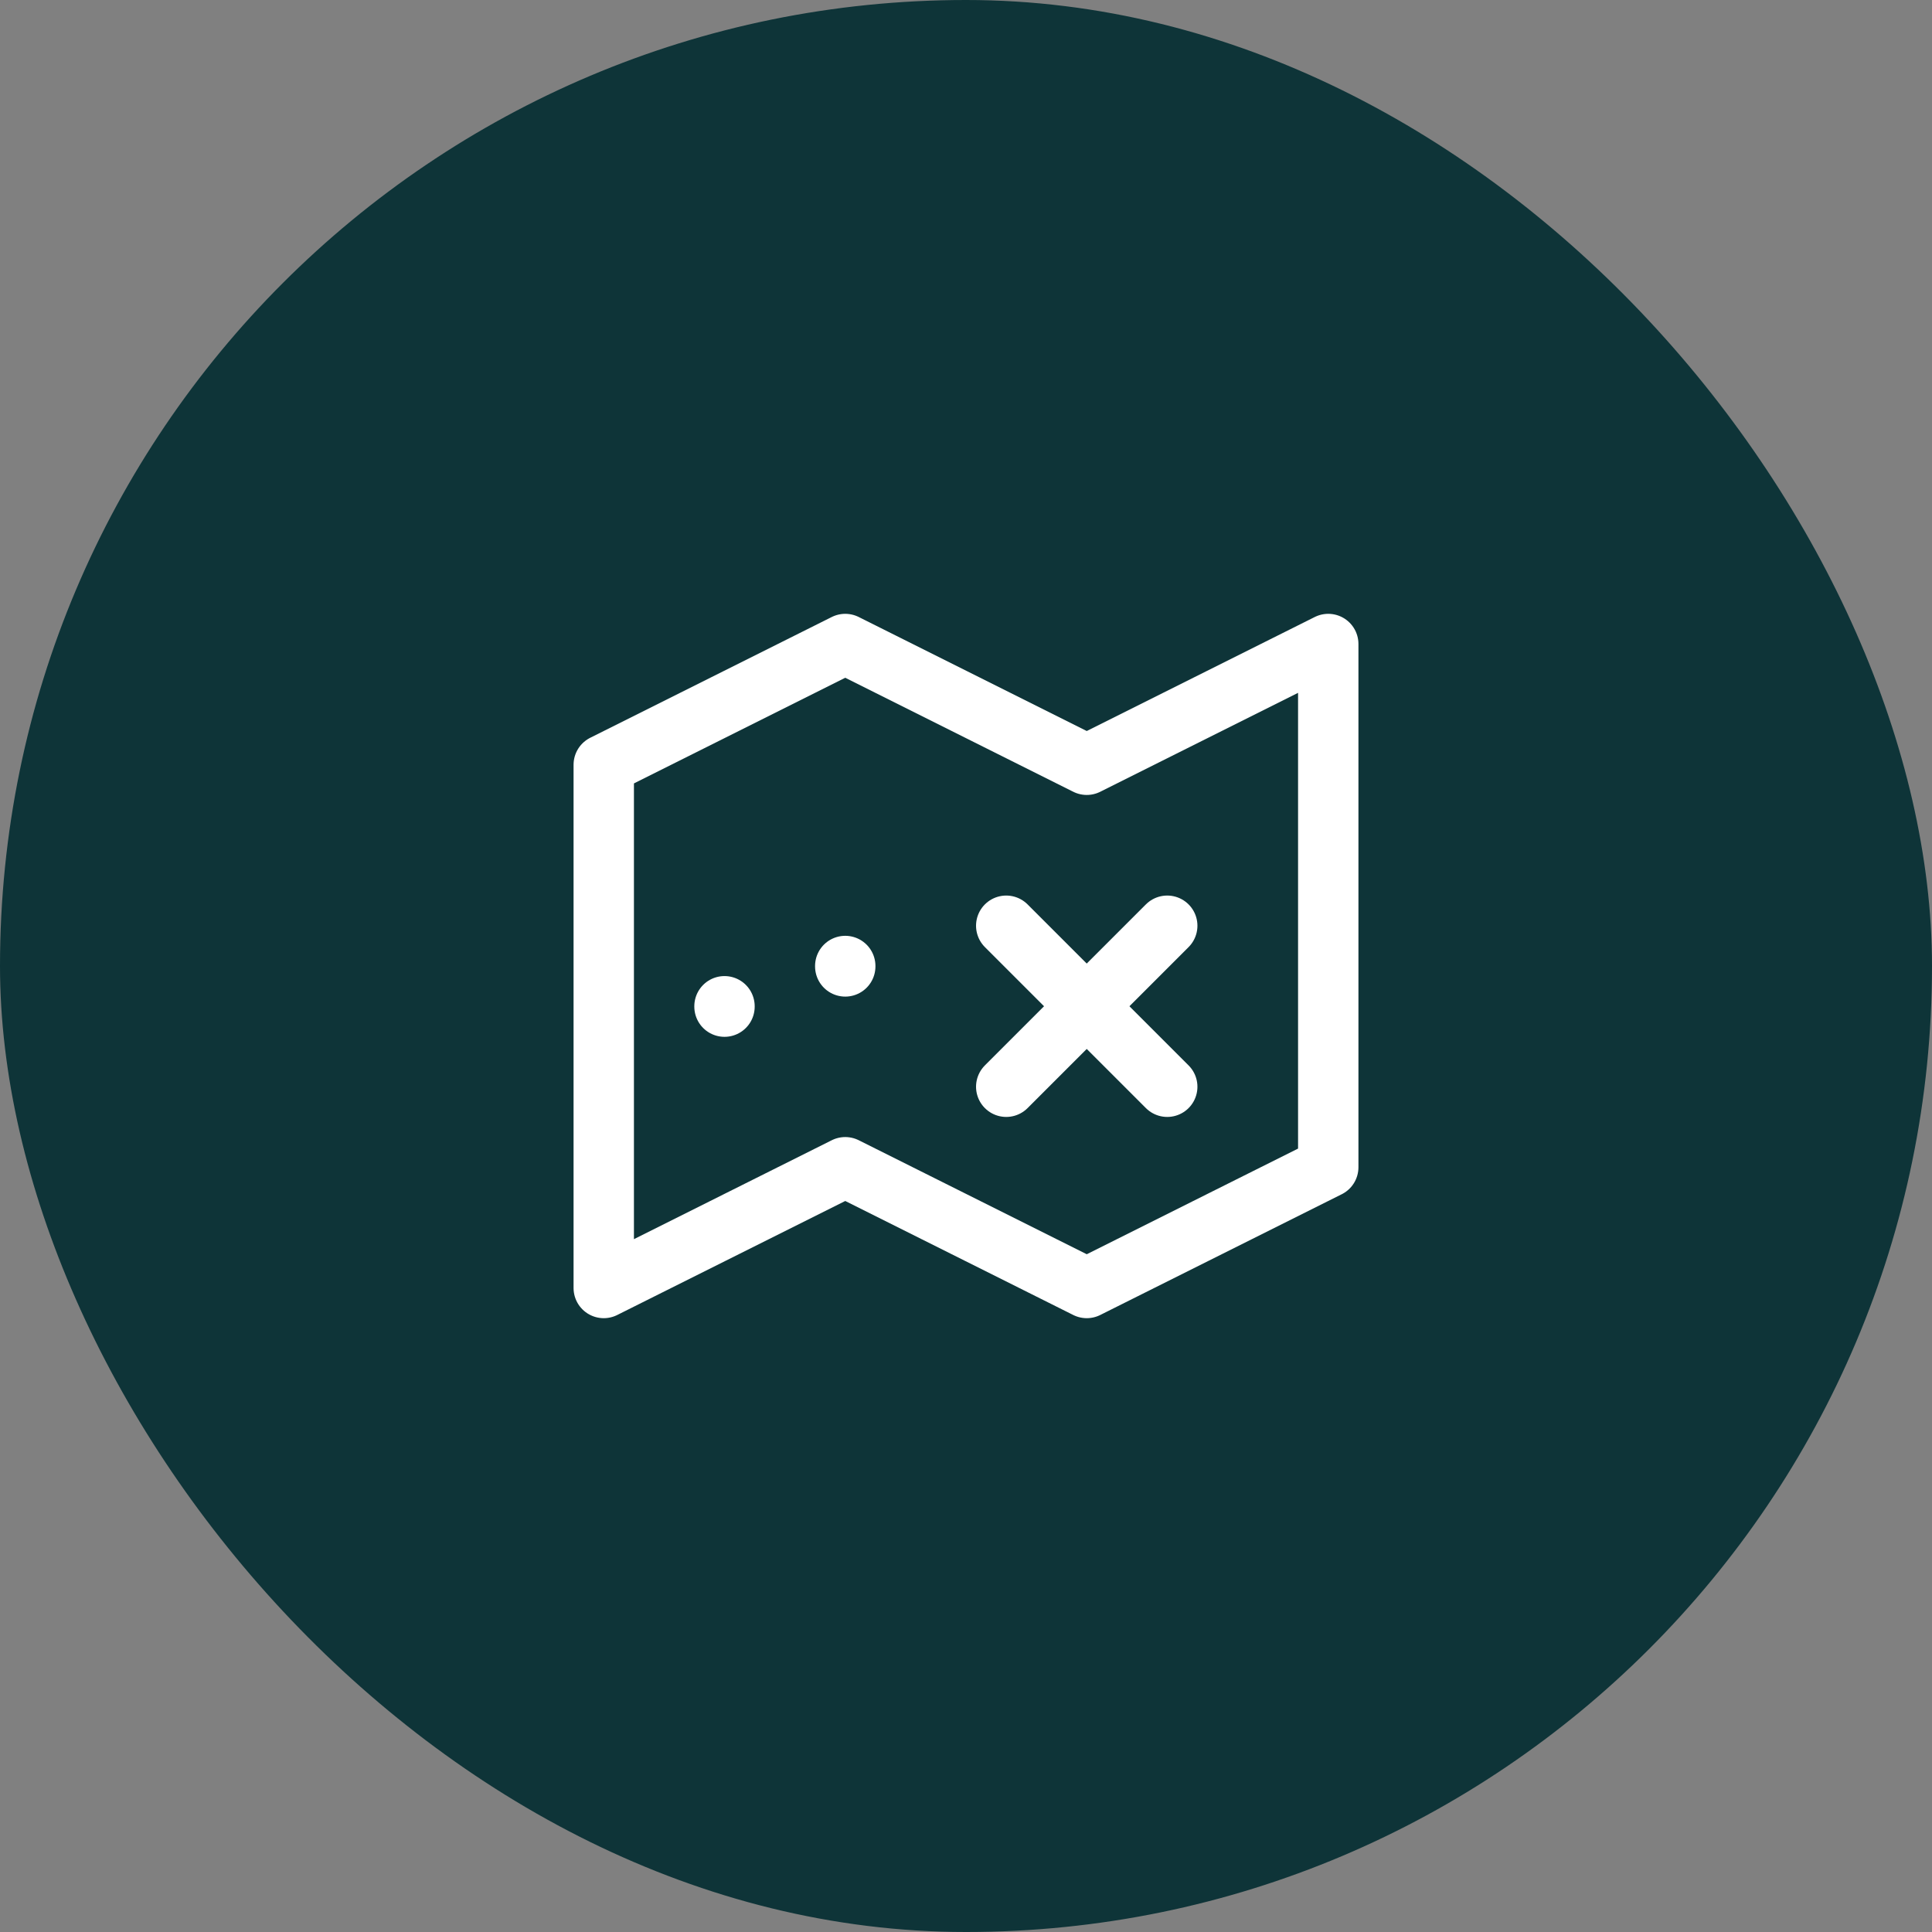 <svg width="56" height="56" viewBox="0 0 56 56" fill="none" xmlns="http://www.w3.org/2000/svg">
<rect x="0" y="0" width="56" height="56" fill="#808080" stroke="none"/>
<rect width="56" height="56" rx="28" fill="#0E3438"/>
<g clip-path="url(#clip0_7098_144)">
<path d="M17.5 22.167L24.5 18.667L31.5 22.167L38.5 18.667V33.833L31.5 37.333L24.5 33.833L17.5 37.333V22.167Z" stroke="white" stroke-width="1.75" stroke-linecap="round" stroke-linejoin="round"/>
<path d="M24.5 28V28.012" stroke="white" stroke-width="1.75" stroke-linecap="round" stroke-linejoin="round"/>
<path d="M21 29.167V29.178" stroke="white" stroke-width="1.75" stroke-linecap="round" stroke-linejoin="round"/>
<path d="M33.833 31.5L29.166 26.833" stroke="white" stroke-width="1.75" stroke-linecap="round" stroke-linejoin="round"/>
<path d="M29.166 31.5L33.833 26.833" stroke="white" stroke-width="1.75" stroke-linecap="round" stroke-linejoin="round"/>
</g>
<defs>
<clipPath id="clip0_7098_144">
<rect width="28" height="28" fill="white" transform="translate(14 14)"/>
</clipPath>
</defs>
</svg>
